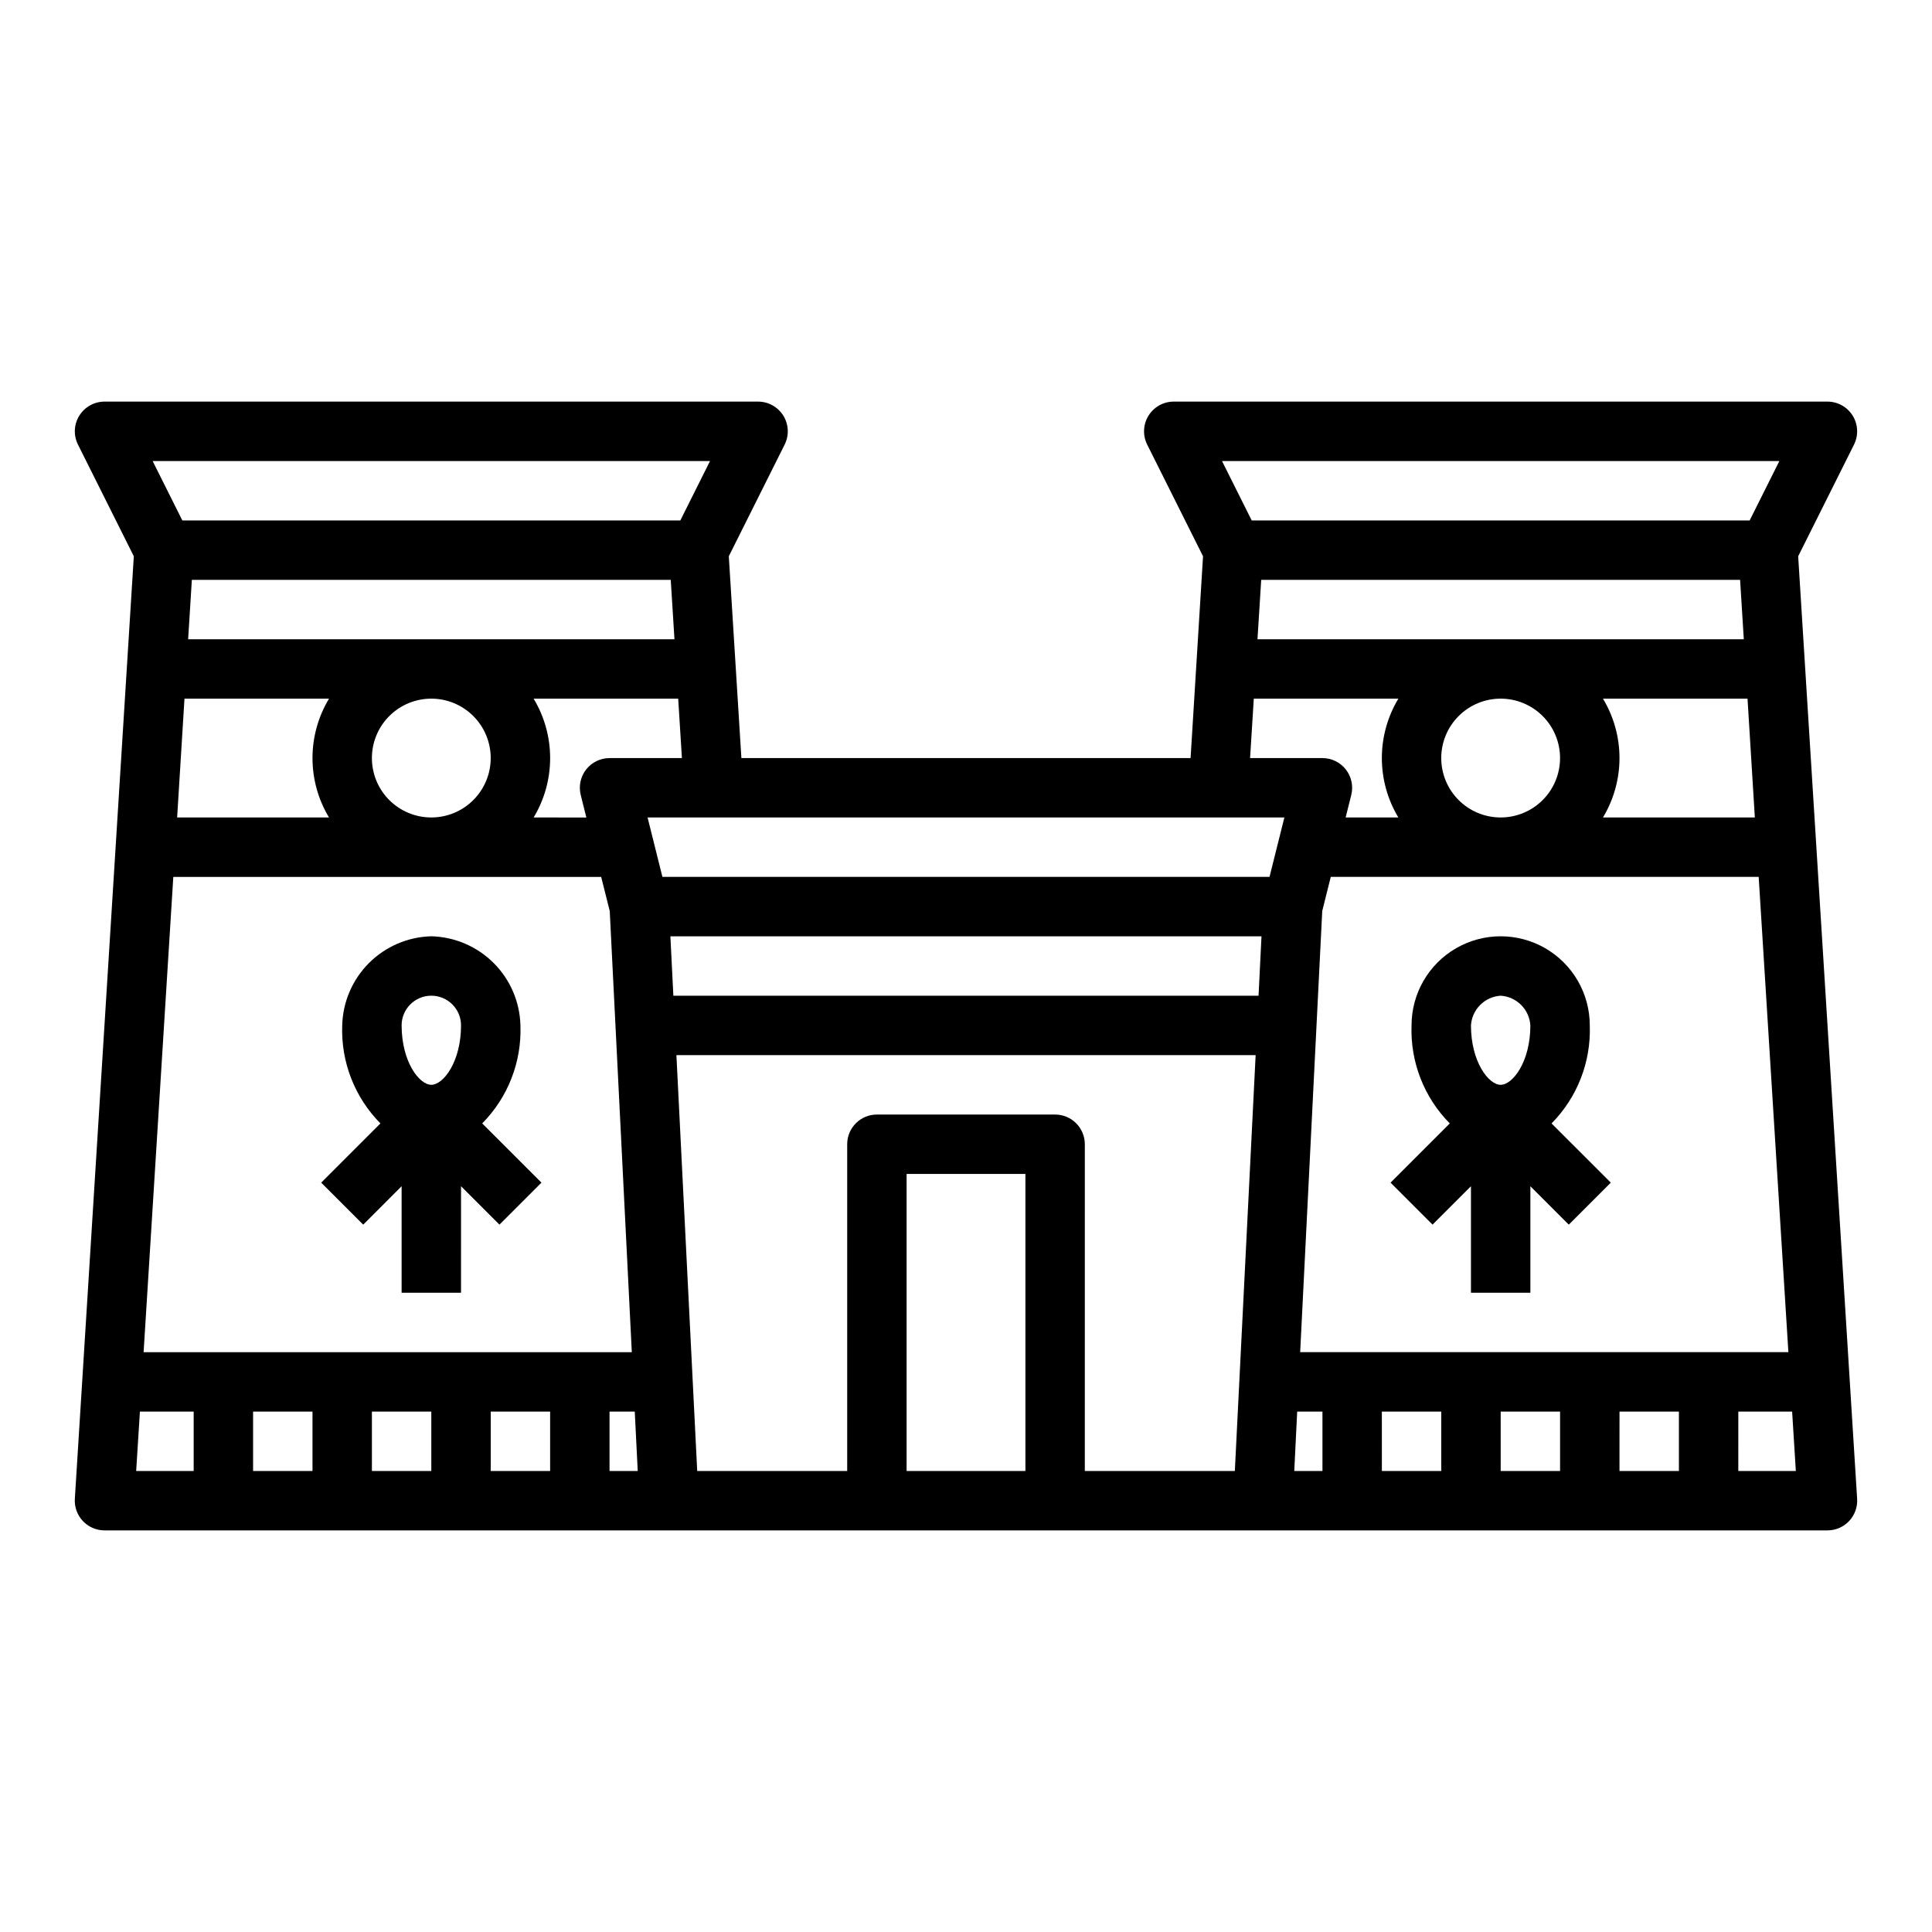 <?xml version="1.0" encoding="UTF-8"?>
<!-- Uploaded to: ICON Repo, www.svgrepo.com, Generator: ICON Repo Mixer Tools -->
<svg fill="#000000" width="800px" height="800px" version="1.1" viewBox="144 144 512 512" xmlns="http://www.w3.org/2000/svg">
 <g>
  <path d="m165.01 254.16c-1.438 2.32-1.566 5.219-0.348 7.66l14.801 29.598-15.629 249.79c-0.133 2.172 0.637 4.301 2.129 5.883 1.488 1.586 3.57 2.481 5.746 2.477h456.58c2.172 0.004 4.254-0.891 5.746-2.477 1.488-1.582 2.258-3.711 2.125-5.883l-15.625-249.79 14.801-29.598h-0.004c1.219-2.441 1.09-5.34-0.348-7.66-1.434-2.32-3.969-3.731-6.695-3.731h-173.19c-2.734-0.016-5.281 1.391-6.727 3.715s-1.578 5.231-0.355 7.676l14.801 29.598-3.301 53.477h-119.04l-3.336-53.477 14.801-29.598c1.219-2.441 1.086-5.34-0.348-7.66-1.438-2.32-3.973-3.731-6.699-3.731h-173.18c-2.731 0-5.266 1.41-6.699 3.731zm157.73 59.246h-128.88l0.984-15.742h126.91zm-48.695 31.488c0 4.176-1.66 8.18-4.613 11.133s-6.957 4.609-11.133 4.609-8.18-1.656-11.133-4.609-4.609-6.957-4.609-11.133 1.656-8.18 4.609-11.133 6.957-4.613 11.133-4.613 8.18 1.66 11.133 4.613 4.613 6.957 4.613 11.133zm41.57 15.742h168.76l-3.938 15.742-160.89 0.004zm210.33-15.742c0-4.176 1.66-8.18 4.613-11.133s6.957-4.613 11.133-4.613c4.176 0 8.18 1.66 11.133 4.613s4.609 6.957 4.609 11.133-1.656 8.18-4.609 11.133-6.957 4.609-11.133 4.609c-4.176 0-8.18-1.656-11.133-4.609s-4.613-6.957-4.613-11.133zm-47.711-47.23h126.91l0.984 15.742h-128.88zm130.82 62.977-40.25-0.004c2.863-4.75 4.379-10.195 4.379-15.742s-1.516-10.992-4.379-15.746h38.309zm1.016 15.742 7.871 125.95h-129.38l5.848-116.91 2.262-9.047zm-132.54 31.488h-155.08l-0.789-15.742h156.65zm-165.31 110.21 0.789 15.742-7.473 0.004v-15.746zm175.55 0h6.695v15.742h-7.469zm-182.18-132.65 5.848 116.91h-129.38l7.871-125.95h113.39zm-112.7-56.277h38.305c-2.863 4.754-4.379 10.199-4.379 15.746s1.516 10.992 4.379 15.742h-40.25zm-11.809 188.93h14.246v15.742l-15.238 0.004zm29.992 0h15.742v15.742l-15.742 0.004zm31.488 0h15.742v15.742l-15.742 0.004zm31.488 15.742v-15.742h15.742v15.742zm110.21 0v-78.719h31.488v78.723zm47.23 0 0.004-86.59c0-2.086-0.832-4.09-2.309-5.566-1.477-1.477-3.477-2.305-5.566-2.305h-47.23c-4.348 0-7.871 3.523-7.871 7.871v86.594h-39.746l-5.512-110.21h153.5l-5.512 110.21zm78.719-15.742h15.742v15.742l-15.738 0.004zm31.488 0h15.742v15.742l-15.738 0.004zm31.488 15.742 0.004-15.742h15.742v15.742zm31.488 0 0.004-15.742h14.258l0.984 15.742zm10.879-267.65-7.871 15.742-131.96 0.004-7.871-15.742zm-139.28 62.977h38.312c-2.863 4.754-4.375 10.199-4.375 15.746s1.512 10.992 4.375 15.742h-13.973l1.488-5.961v0.004c0.59-2.352 0.062-4.844-1.43-6.758-1.492-1.91-3.781-3.027-6.207-3.027h-19.176zm-170.73 15.746c-2.426 0-4.715 1.117-6.207 3.027-1.492 1.914-2.019 4.406-1.43 6.758l1.488 5.961-13.973-0.004c2.863-4.75 4.375-10.195 4.375-15.742s-1.512-10.992-4.375-15.746h38.312l0.984 15.742zm26.625-78.719-7.871 15.742h-131.97l-7.871-15.742z"/>
  <path d="m234.69 415.74c-0.355 9.688 3.312 19.09 10.129 25.977l-15.695 15.695 11.133 11.133 10.176-10.184v28.227h15.742l0.004-28.227 10.18 10.18 11.133-11.133-15.703-15.691c6.82-6.887 10.488-16.289 10.133-25.977-0.156-6.215-2.695-12.129-7.09-16.523-4.398-4.394-10.312-6.934-16.527-7.094-6.211 0.16-12.129 2.699-16.523 7.094-4.394 4.394-6.934 10.309-7.09 16.523zm31.488 0c0 9.613-4.66 15.742-7.871 15.742-3.211 0-7.871-6.133-7.871-15.742h-0.004c0-4.348 3.523-7.871 7.871-7.871 4.348 0 7.875 3.523 7.875 7.871z"/>
  <path d="m523.64 468.54 10.18-10.176v28.227h15.742v-28.227l10.18 10.18 11.133-11.133-15.699-15.691c6.816-6.887 10.484-16.289 10.133-25.977 0-8.438-4.504-16.234-11.809-20.453-7.309-4.219-16.309-4.219-23.617 0-7.309 4.219-11.809 12.016-11.809 20.453-0.352 9.688 3.312 19.09 10.133 25.977l-15.695 15.695zm18.051-60.668c4.231 0.266 7.606 3.641 7.871 7.871 0 9.613-4.66 15.742-7.871 15.742-3.211 0-7.871-6.133-7.871-15.742 0.266-4.231 3.637-7.606 7.871-7.871z"/>
 </g>
</svg>